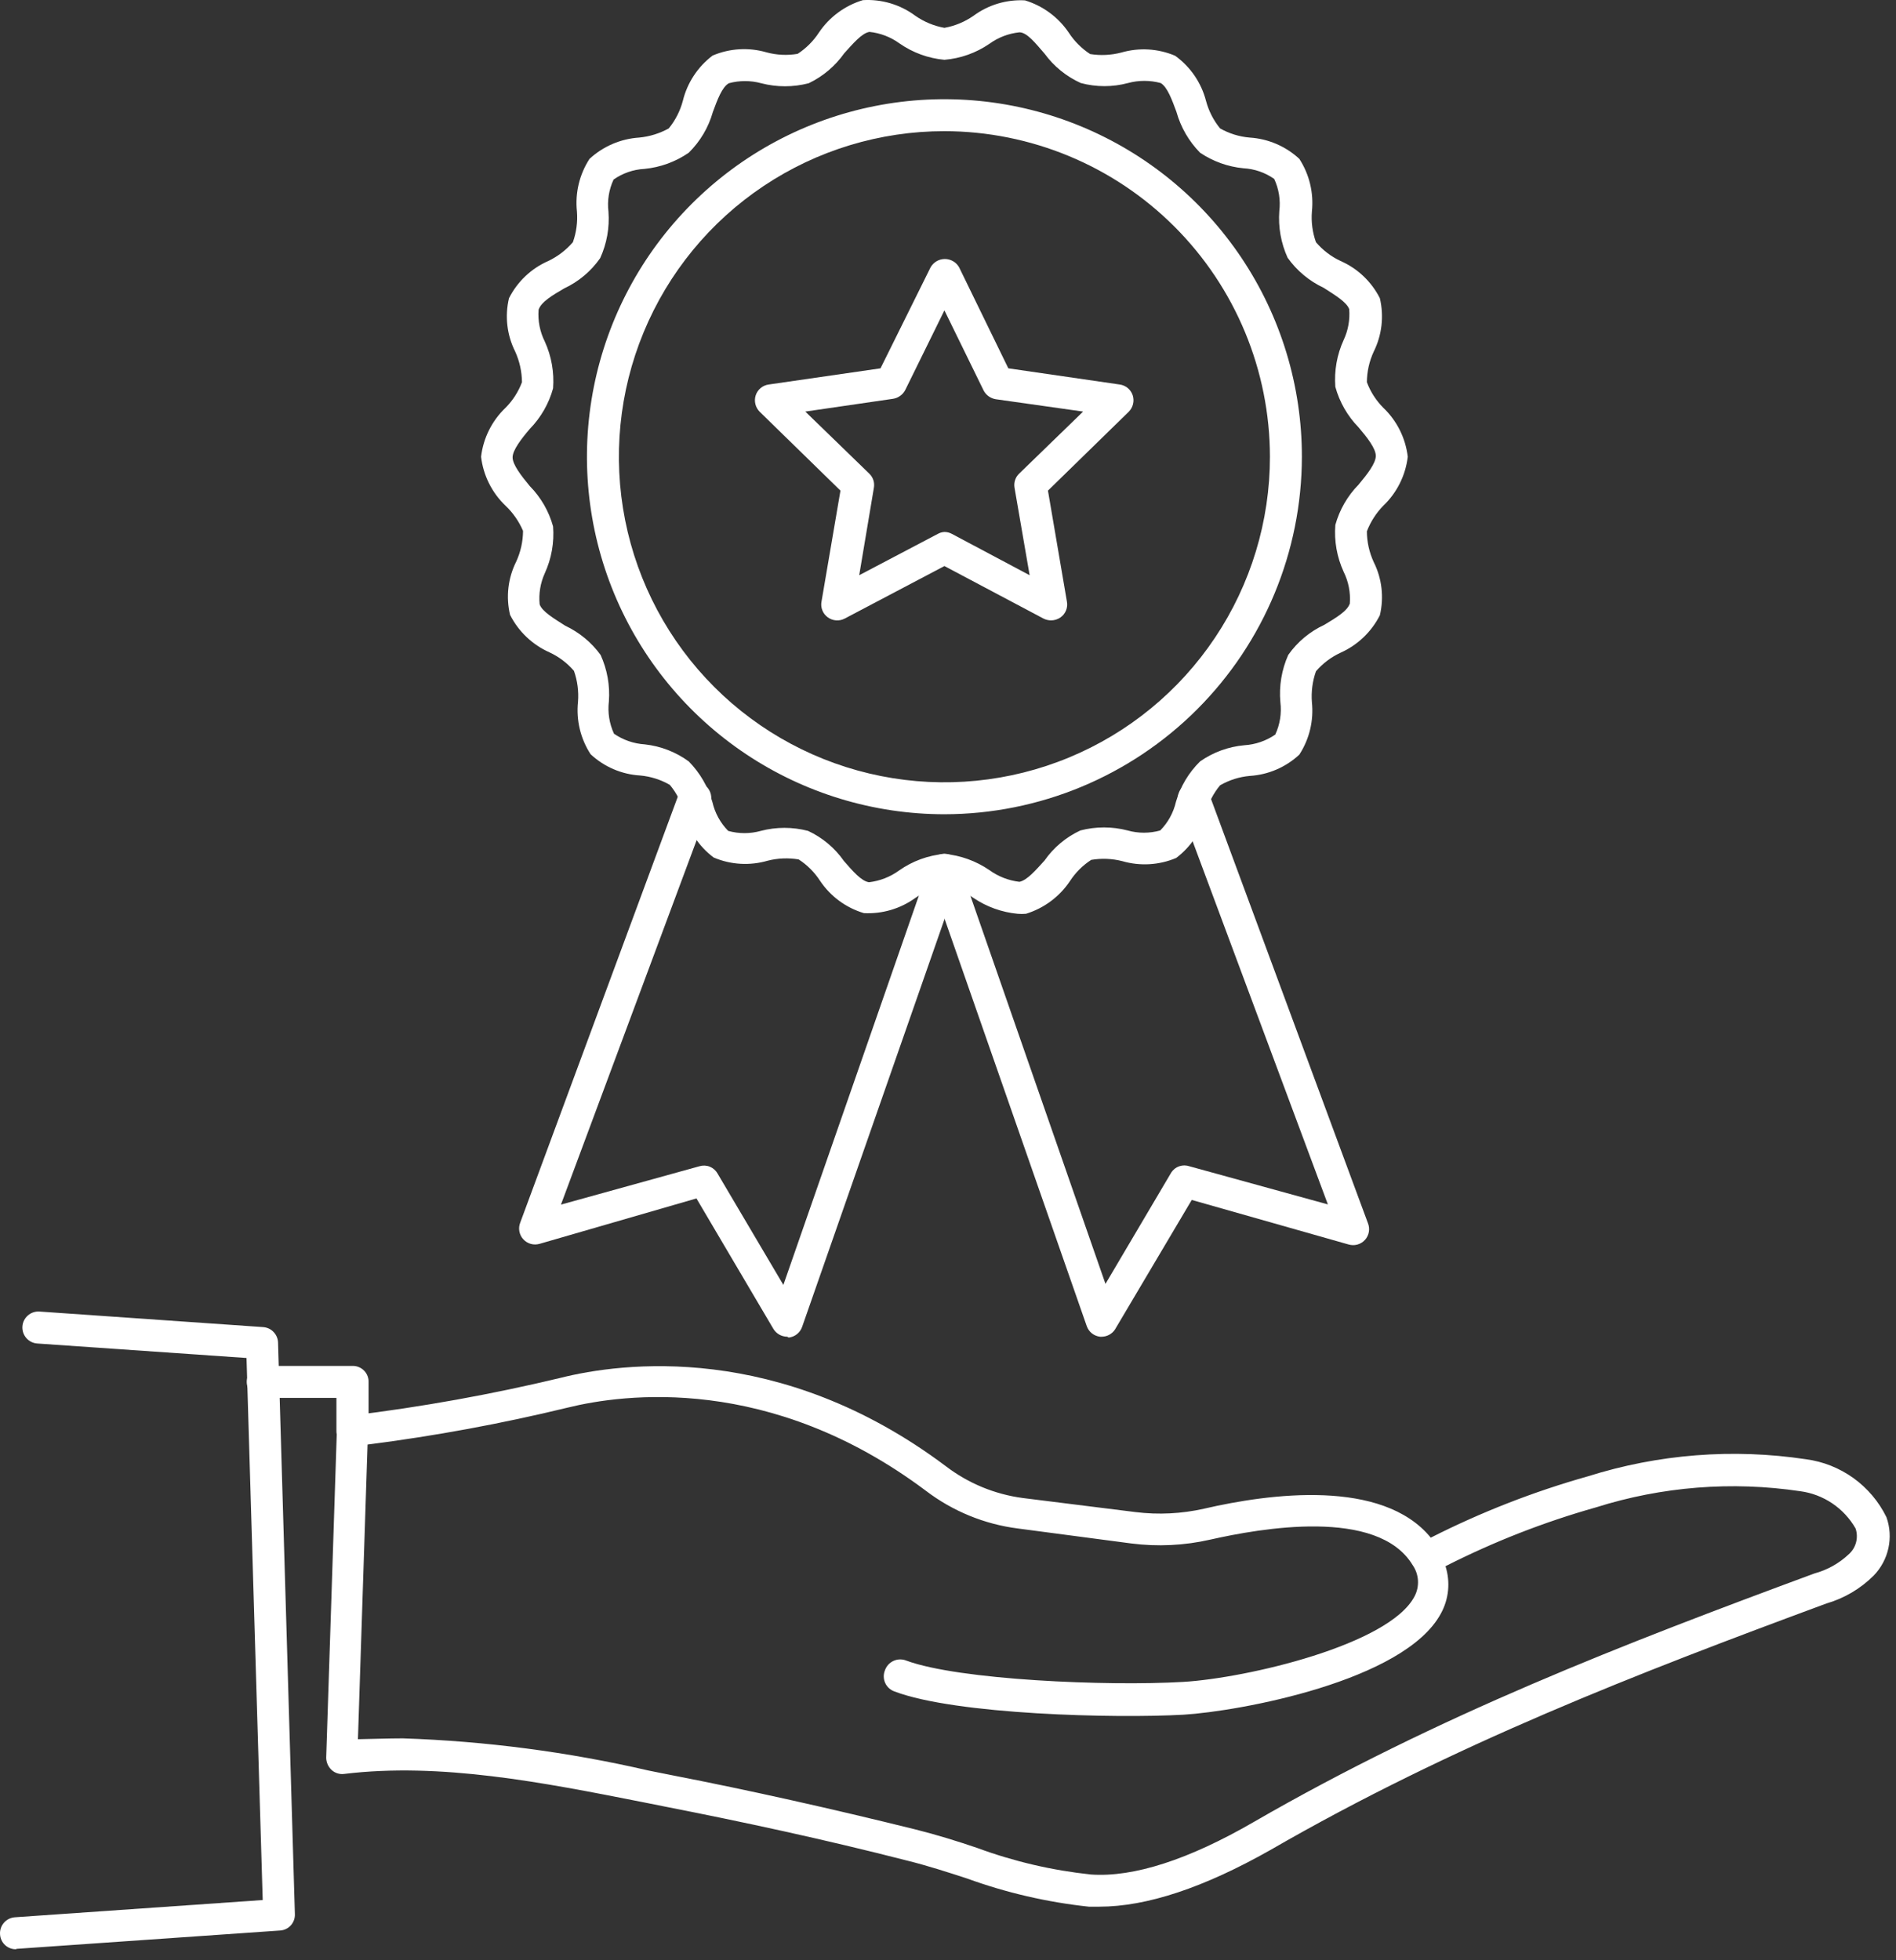 <?xml version="1.0" encoding="UTF-8"?> <svg xmlns="http://www.w3.org/2000/svg" width="89" height="92" viewBox="0 0 89 92" fill="none"><rect x="0" y="0" width="89" height="92" fill="#333333" stroke="none"/><path d="M44.332 38.216C41.013 38.216 37.769 37.232 35.009 35.388C32.25 33.544 30.099 30.924 28.829 27.858C27.559 24.791 27.227 21.418 27.874 18.163C28.522 14.908 30.12 11.918 32.467 9.571C34.813 7.224 37.803 5.626 41.058 4.979C44.313 4.331 47.687 4.664 50.753 5.934C53.819 7.204 56.44 9.354 58.284 12.114C60.128 14.873 61.112 18.117 61.112 21.436C61.106 25.885 59.337 30.15 56.191 33.296C53.045 36.441 48.781 38.211 44.332 38.216ZM44.332 6.156C41.31 6.156 38.355 7.052 35.843 8.731C33.33 10.41 31.371 12.797 30.215 15.589C29.058 18.381 28.756 21.453 29.345 24.417C29.935 27.381 31.39 30.104 33.527 32.241C35.664 34.378 38.387 35.833 41.351 36.423C44.315 37.012 47.387 36.71 50.179 35.553C52.971 34.397 55.358 32.438 57.037 29.925C58.716 27.413 59.612 24.458 59.612 21.436C59.606 17.385 57.995 13.502 55.13 10.637C52.266 7.773 48.383 6.162 44.332 6.156Z" fill="white"></path><path d="M47.762 42.887C47.024 42.816 46.316 42.562 45.702 42.147C45.292 41.86 44.825 41.665 44.332 41.577C43.839 41.665 43.372 41.86 42.962 42.147C42.263 42.651 41.413 42.902 40.552 42.857C39.709 42.605 38.981 42.068 38.492 41.337C38.233 40.937 37.892 40.596 37.492 40.337C37.007 40.255 36.509 40.275 36.032 40.397C35.197 40.64 34.303 40.587 33.502 40.247C32.8 39.723 32.305 38.969 32.102 38.117C31.979 37.647 31.753 37.21 31.442 36.837C31.016 36.591 30.542 36.441 30.052 36.397C29.182 36.346 28.358 35.992 27.722 35.397C27.249 34.669 27.041 33.8 27.132 32.937C27.17 32.446 27.106 31.952 26.942 31.487C26.625 31.118 26.233 30.821 25.792 30.617C24.991 30.261 24.338 29.639 23.942 28.857C23.742 28.015 23.845 27.13 24.232 26.357C24.44 25.905 24.549 25.414 24.552 24.917C24.362 24.472 24.083 24.07 23.732 23.737C23.092 23.128 22.686 22.314 22.582 21.437C22.686 20.56 23.092 19.746 23.732 19.137C24.071 18.796 24.334 18.387 24.502 17.937C24.497 17.44 24.388 16.949 24.182 16.497C23.795 15.724 23.692 14.838 23.892 13.997C24.286 13.216 24.94 12.597 25.742 12.247C26.182 12.036 26.573 11.736 26.892 11.367C27.056 10.906 27.121 10.415 27.082 9.927C26.99 9.06 27.198 8.188 27.672 7.457C28.311 6.867 29.134 6.514 30.002 6.457C30.49 6.411 30.963 6.264 31.392 6.027C31.701 5.649 31.926 5.209 32.052 4.737C32.259 3.887 32.753 3.134 33.452 2.607C34.253 2.267 35.147 2.214 35.982 2.457C36.458 2.586 36.956 2.61 37.442 2.527C37.841 2.267 38.182 1.926 38.442 1.527C38.933 0.798 39.661 0.262 40.502 0.007C41.382 -0.047 42.253 0.212 42.962 0.737C43.372 1.024 43.839 1.219 44.332 1.307C44.825 1.219 45.292 1.024 45.702 0.737C46.398 0.225 47.25 -0.029 48.112 0.017C48.953 0.272 49.681 0.808 50.172 1.537C50.432 1.936 50.773 2.277 51.172 2.537C51.658 2.615 52.155 2.591 52.632 2.467C53.468 2.224 54.361 2.277 55.162 2.617C55.878 3.133 56.391 3.883 56.612 4.737C56.738 5.209 56.963 5.649 57.272 6.027C57.699 6.269 58.173 6.416 58.662 6.457C59.531 6.512 60.354 6.865 60.992 7.457C61.466 8.188 61.674 9.06 61.582 9.927C61.543 10.415 61.608 10.906 61.772 11.367C62.088 11.739 62.48 12.039 62.922 12.247C63.724 12.597 64.378 13.216 64.772 13.997C64.972 14.842 64.869 15.73 64.482 16.507C64.275 16.956 64.166 17.443 64.162 17.937C64.33 18.387 64.593 18.796 64.932 19.137C65.572 19.746 65.978 20.56 66.082 21.437C65.978 22.314 65.572 23.128 64.932 23.737C64.597 24.081 64.335 24.489 64.162 24.937C64.165 25.434 64.274 25.925 64.482 26.377C64.87 27.15 64.972 28.035 64.772 28.877C64.376 29.659 63.723 30.28 62.922 30.637C62.481 30.841 62.089 31.138 61.772 31.507C61.608 31.972 61.544 32.466 61.582 32.957C61.673 33.82 61.465 34.689 60.992 35.417C60.355 36.011 59.531 36.364 58.662 36.417C58.172 36.461 57.698 36.611 57.272 36.857C56.961 37.23 56.735 37.667 56.612 38.137C56.405 38.987 55.911 39.74 55.212 40.267C54.411 40.606 53.518 40.659 52.682 40.417C52.205 40.295 51.708 40.275 51.222 40.357C50.822 40.616 50.481 40.957 50.222 41.357C49.731 42.088 49.004 42.628 48.162 42.887C48.029 42.9 47.895 42.9 47.762 42.887ZM44.332 40.077C45.089 40.146 45.815 40.408 46.442 40.837C46.857 41.138 47.343 41.327 47.852 41.387C48.212 41.317 48.622 40.837 49.032 40.387C49.458 39.777 50.038 39.291 50.712 38.977C51.44 38.787 52.204 38.787 52.932 38.977C53.432 39.117 53.962 39.117 54.462 38.977C54.829 38.604 55.085 38.137 55.202 37.627C55.411 36.911 55.8 36.26 56.332 35.737C56.947 35.306 57.664 35.044 58.412 34.977C58.932 34.944 59.433 34.772 59.862 34.477C60.083 34.003 60.166 33.476 60.102 32.957C60.034 32.197 60.161 31.433 60.472 30.737C60.902 30.127 61.485 29.64 62.162 29.327C62.692 29.007 63.242 28.687 63.362 28.327C63.401 27.813 63.301 27.299 63.072 26.837C62.757 26.149 62.622 25.392 62.682 24.637C62.879 23.925 63.254 23.274 63.772 22.747C64.172 22.267 64.582 21.747 64.582 21.397C64.582 21.047 64.172 20.527 63.772 20.057C63.254 19.526 62.879 18.872 62.682 18.157C62.624 17.402 62.758 16.645 63.072 15.957C63.284 15.505 63.374 15.005 63.332 14.507C63.212 14.177 62.662 13.847 62.132 13.507C61.457 13.19 60.874 12.705 60.442 12.097C60.13 11.411 59.996 10.658 60.052 9.907C60.115 9.391 60.032 8.868 59.812 8.397C59.385 8.098 58.883 7.924 58.362 7.897C57.635 7.826 56.938 7.575 56.332 7.167C55.806 6.631 55.424 5.971 55.222 5.247C55.012 4.677 54.792 4.077 54.482 3.897C53.981 3.762 53.453 3.762 52.952 3.897C52.225 4.092 51.459 4.092 50.732 3.897C50.056 3.591 49.47 3.116 49.032 2.517C48.622 2.047 48.212 1.517 47.852 1.517C47.343 1.57 46.857 1.756 46.442 2.057C45.816 2.486 45.089 2.744 44.332 2.807C43.574 2.738 42.846 2.473 42.222 2.037C41.807 1.736 41.321 1.55 40.812 1.497C40.452 1.557 40.042 2.047 39.632 2.497C39.204 3.101 38.63 3.587 37.962 3.907C37.231 4.097 36.463 4.097 35.732 3.907C35.234 3.772 34.71 3.772 34.212 3.907C33.892 4.087 33.672 4.687 33.462 5.257C33.257 5.981 32.867 6.639 32.332 7.167C31.715 7.593 30.999 7.855 30.252 7.927C29.731 7.954 29.229 8.128 28.802 8.427C28.582 8.898 28.499 9.421 28.562 9.937C28.618 10.685 28.484 11.435 28.172 12.117C27.743 12.73 27.16 13.22 26.482 13.537C25.952 13.847 25.402 14.167 25.282 14.537C25.242 15.051 25.342 15.566 25.572 16.027C25.886 16.715 26.02 17.472 25.962 18.227C25.765 18.942 25.39 19.596 24.872 20.127C24.472 20.597 24.062 21.127 24.062 21.467C24.062 21.807 24.472 22.337 24.872 22.817C25.39 23.344 25.765 23.995 25.962 24.707C26.022 25.462 25.887 26.219 25.572 26.907C25.365 27.364 25.282 27.868 25.332 28.367C25.452 28.707 26.002 29.027 26.532 29.367C27.191 29.677 27.762 30.148 28.192 30.737C28.503 31.419 28.637 32.169 28.582 32.917C28.519 33.436 28.602 33.962 28.822 34.437C29.251 34.732 29.752 34.904 30.272 34.937C31.017 35.019 31.727 35.295 32.332 35.737C32.856 36.271 33.238 36.927 33.442 37.647C33.559 38.157 33.815 38.624 34.182 38.997C34.682 39.137 35.212 39.137 35.712 38.997C36.44 38.807 37.204 38.807 37.932 38.997C38.606 39.311 39.186 39.797 39.612 40.407C40.022 40.877 40.432 41.357 40.792 41.407C41.301 41.347 41.787 41.158 42.202 40.857C42.831 40.413 43.566 40.144 44.332 40.077Z" fill="white"></path><path d="M49.332 29.117C49.214 29.115 49.098 29.088 48.992 29.037L44.332 26.567L39.642 29.037C39.519 29.099 39.381 29.127 39.244 29.116C39.106 29.106 38.974 29.058 38.862 28.977C38.746 28.895 38.657 28.782 38.604 28.651C38.55 28.52 38.536 28.376 38.562 28.237L39.452 23.027L35.662 19.327C35.563 19.228 35.492 19.104 35.459 18.968C35.425 18.833 35.43 18.69 35.472 18.557C35.516 18.423 35.596 18.305 35.704 18.214C35.812 18.124 35.943 18.066 36.082 18.047L41.332 17.287L43.682 12.547C43.749 12.428 43.847 12.33 43.964 12.261C44.082 12.192 44.216 12.156 44.352 12.156C44.488 12.156 44.622 12.192 44.74 12.261C44.858 12.33 44.955 12.428 45.022 12.547L47.332 17.287L52.562 18.047C52.701 18.066 52.832 18.124 52.94 18.214C53.048 18.305 53.128 18.423 53.172 18.557C53.214 18.69 53.219 18.833 53.185 18.968C53.152 19.104 53.082 19.228 52.982 19.327L49.192 23.027L50.082 28.237C50.108 28.376 50.094 28.52 50.04 28.651C49.987 28.782 49.898 28.895 49.782 28.977C49.65 29.069 49.493 29.118 49.332 29.117ZM44.332 24.967C44.454 24.967 44.575 24.998 44.682 25.057L48.332 26.997L47.622 22.887C47.602 22.767 47.611 22.644 47.65 22.529C47.688 22.414 47.754 22.31 47.842 22.227L50.842 19.317L46.742 18.737C46.622 18.718 46.507 18.671 46.408 18.599C46.309 18.528 46.228 18.435 46.172 18.327L44.332 14.567L42.492 18.307C42.436 18.415 42.355 18.508 42.256 18.579C42.157 18.651 42.042 18.698 41.922 18.717L37.802 19.317L40.802 22.227C40.89 22.31 40.956 22.414 40.995 22.529C41.033 22.644 41.042 22.767 41.022 22.887L40.332 26.997L44.022 25.057C44.117 25.004 44.223 24.973 44.332 24.967Z" fill="white"></path><path d="M36.952 62.737C36.821 62.736 36.692 62.702 36.578 62.637C36.464 62.572 36.369 62.479 36.302 62.367L32.692 56.247L25.332 58.377C25.197 58.417 25.053 58.419 24.916 58.381C24.78 58.343 24.658 58.267 24.562 58.163C24.467 58.058 24.404 57.929 24.379 57.79C24.354 57.651 24.369 57.508 24.422 57.377L31.892 37.187C31.925 37.089 31.978 37 32.047 36.924C32.117 36.848 32.201 36.788 32.295 36.746C32.389 36.705 32.491 36.684 32.593 36.684C32.696 36.684 32.798 36.705 32.892 36.747C32.987 36.781 33.075 36.834 33.149 36.903C33.223 36.972 33.282 37.055 33.323 37.148C33.364 37.24 33.386 37.34 33.388 37.441C33.389 37.542 33.37 37.643 33.332 37.737L26.332 56.537L32.832 54.737C32.991 54.688 33.162 54.695 33.317 54.757C33.471 54.819 33.6 54.931 33.682 55.077L36.772 60.307L43.622 40.627C43.687 40.438 43.824 40.284 44.003 40.196C44.182 40.109 44.389 40.097 44.577 40.162C44.765 40.227 44.92 40.364 45.007 40.543C45.094 40.722 45.107 40.928 45.042 41.117L37.652 62.277C37.605 62.411 37.521 62.53 37.41 62.618C37.298 62.707 37.164 62.762 37.022 62.777L36.952 62.737Z" fill="white"></path><path d="M51.712 62.738H51.642C51.501 62.723 51.366 62.668 51.254 62.58C51.143 62.491 51.059 62.373 51.012 62.238L43.622 41.068C43.557 40.88 43.57 40.673 43.657 40.494C43.744 40.315 43.899 40.178 44.087 40.113C44.275 40.048 44.482 40.06 44.661 40.148C44.84 40.235 44.977 40.39 45.042 40.578L51.892 60.258L54.982 55.028C55.071 54.892 55.203 54.789 55.357 54.737C55.511 54.684 55.678 54.685 55.832 54.738L62.332 56.528L55.332 37.738C55.298 37.645 55.282 37.547 55.286 37.448C55.29 37.35 55.313 37.253 55.355 37.163C55.396 37.074 55.455 36.993 55.527 36.926C55.6 36.859 55.685 36.807 55.777 36.773C55.87 36.739 55.968 36.723 56.067 36.727C56.165 36.731 56.262 36.754 56.352 36.796C56.441 36.837 56.522 36.895 56.589 36.968C56.656 37.04 56.708 37.125 56.742 37.218L64.212 57.408C64.265 57.539 64.28 57.682 64.255 57.821C64.23 57.96 64.167 58.09 64.072 58.194C63.977 58.299 63.854 58.374 63.718 58.412C63.582 58.45 63.438 58.448 63.302 58.408L55.942 56.318L52.332 62.408C52.263 62.509 52.17 62.591 52.062 62.649C51.955 62.706 51.834 62.737 51.712 62.738Z" fill="white"></path><path d="M51.602 89.488H51.112C49.163 89.28 47.245 88.837 45.403 88.168C44.483 87.868 43.523 87.558 42.593 87.328C38.693 86.328 34.873 85.508 31.253 84.798L30.152 84.578C25.492 83.658 20.672 82.708 16.152 83.258C16.046 83.272 15.938 83.262 15.836 83.229C15.734 83.197 15.64 83.141 15.562 83.068C15.483 82.993 15.42 82.903 15.377 82.804C15.334 82.704 15.312 82.596 15.312 82.488L15.812 67.158C15.819 66.977 15.89 66.805 16.013 66.672C16.136 66.54 16.303 66.457 16.483 66.438C19.79 66.036 23.072 65.445 26.312 64.668C29.142 63.958 36.583 62.948 44.403 68.818C45.455 69.621 46.7 70.134 48.013 70.308L53.303 70.968C54.377 71.101 55.467 71.047 56.523 70.808C59.593 70.098 64.882 69.388 67.162 72.168C69.523 70.971 71.995 70.006 74.543 69.288C77.847 68.246 81.346 67.972 84.772 68.488C85.578 68.594 86.344 68.899 87.004 69.373C87.663 69.848 88.195 70.478 88.552 71.208C88.718 71.675 88.749 72.179 88.643 72.663C88.537 73.147 88.298 73.592 87.953 73.948C87.335 74.565 86.571 75.015 85.733 75.258C76.862 78.538 68.192 81.888 59.633 86.828C56.523 88.588 53.833 89.488 51.602 89.488ZM18.913 81.588C22.796 81.718 26.657 82.223 30.442 83.098L31.543 83.318C35.193 84.028 39.032 84.888 42.953 85.858C43.953 86.108 44.953 86.418 45.862 86.728C47.587 87.365 49.384 87.784 51.212 87.978C53.212 88.118 55.803 87.278 58.843 85.518C67.502 80.518 76.243 77.148 85.172 73.848C85.775 73.685 86.328 73.376 86.782 72.948C86.949 72.8 87.068 72.606 87.125 72.391C87.182 72.176 87.174 71.948 87.103 71.738C86.833 71.265 86.458 70.862 86.007 70.558C85.556 70.255 85.041 70.059 84.502 69.988C81.29 69.51 78.01 69.769 74.912 70.748C72.475 71.436 70.111 72.361 67.853 73.508C67.97 73.875 68.01 74.262 67.973 74.645C67.935 75.029 67.819 75.4 67.632 75.738C65.912 78.908 58.172 80.318 55.553 80.478C52.352 80.658 44.873 80.478 41.992 79.388C41.895 79.355 41.806 79.302 41.73 79.233C41.654 79.163 41.592 79.079 41.55 78.985C41.508 78.892 41.486 78.79 41.484 78.687C41.483 78.585 41.503 78.482 41.542 78.388C41.577 78.291 41.63 78.203 41.7 78.127C41.769 78.052 41.853 77.992 41.947 77.95C42.04 77.907 42.141 77.885 42.243 77.883C42.346 77.881 42.447 77.899 42.542 77.938C45.002 78.848 51.962 79.148 55.542 78.938C58.542 78.758 65.192 77.198 66.392 74.938C66.517 74.707 66.575 74.448 66.561 74.186C66.547 73.925 66.461 73.673 66.312 73.458C64.672 70.738 59.133 71.738 56.822 72.258C55.596 72.539 54.33 72.6 53.083 72.438L47.782 71.738C46.212 71.538 44.722 70.927 43.462 69.968C36.153 64.488 29.262 65.418 26.633 66.068C23.541 66.819 20.409 67.397 17.253 67.798L16.802 81.628C17.503 81.618 18.203 81.588 18.913 81.588Z" fill="white"></path><path d="M16.522 67.918C16.325 67.912 16.138 67.83 16.001 67.687C15.864 67.545 15.789 67.355 15.792 67.157V65.608H12.332C12.133 65.608 11.942 65.528 11.802 65.388C11.661 65.247 11.582 65.056 11.582 64.858C11.582 64.659 11.661 64.468 11.802 64.327C11.942 64.186 12.133 64.108 12.332 64.108H16.552C16.653 64.106 16.753 64.125 16.845 64.164C16.938 64.202 17.023 64.259 17.093 64.331C17.163 64.403 17.218 64.489 17.254 64.583C17.29 64.677 17.306 64.777 17.302 64.877V67.188C17.301 67.287 17.279 67.386 17.239 67.477C17.199 67.568 17.141 67.651 17.068 67.719C16.995 67.787 16.909 67.84 16.815 67.874C16.721 67.908 16.622 67.923 16.522 67.918Z" fill="white"></path><path d="M0.742 91.486C0.552 91.487 0.37 91.414 0.232 91.284C0.095 91.154 0.012 90.976 0.002 90.786C-0.012 90.589 0.053 90.394 0.182 90.244C0.311 90.094 0.495 90.002 0.692 89.986L12.332 89.176L11.572 63.736L1.752 63.056C1.553 63.043 1.367 62.951 1.236 62.801C1.105 62.651 1.039 62.455 1.052 62.256C1.065 62.057 1.157 61.872 1.307 61.741C1.457 61.609 1.653 61.543 1.852 61.556L12.352 62.286C12.539 62.299 12.714 62.38 12.843 62.516C12.973 62.651 13.047 62.829 13.052 63.016L13.842 89.836C13.85 90.029 13.783 90.218 13.654 90.362C13.525 90.506 13.345 90.594 13.152 90.606L0.792 91.466L0.742 91.486Z" fill="white"></path></svg> 